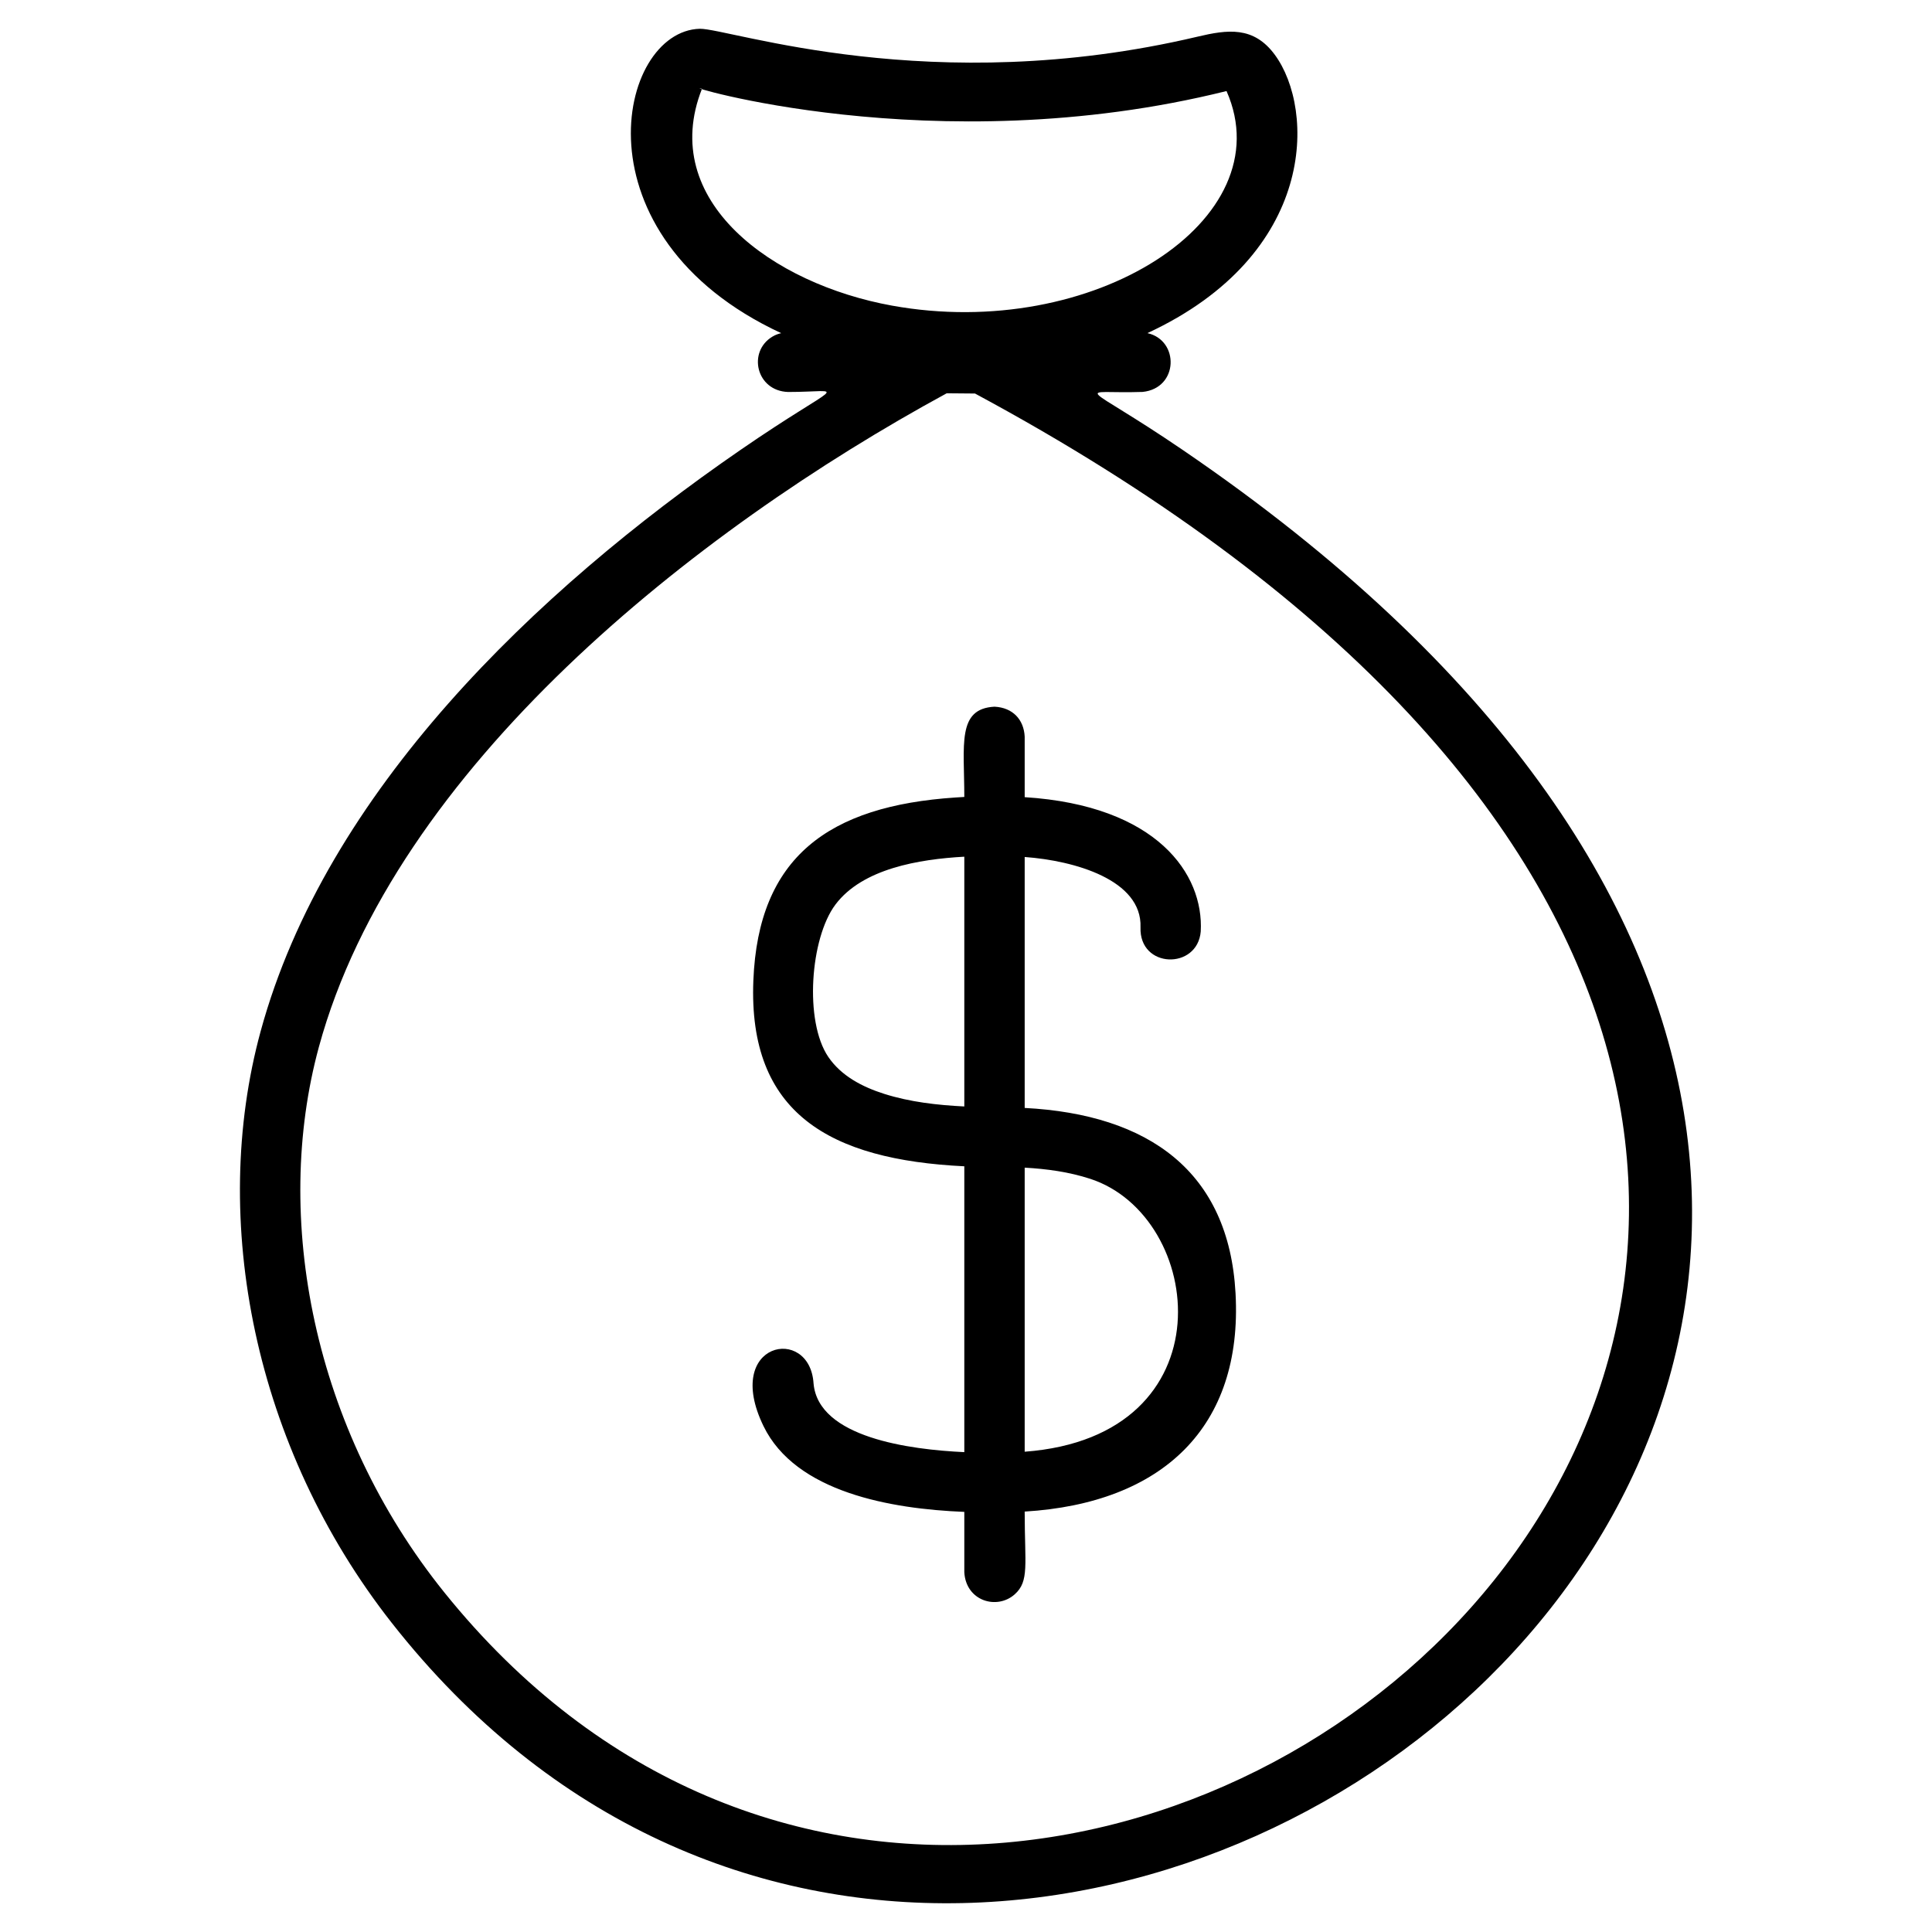 <?xml version="1.0" encoding="utf-8"?>
<!-- Uploaded to: SVG Repo, www.svgrepo.com, Generator: SVG Repo Mixer Tools -->
<svg fill="#000000" height="800px" width="800px" version="1.1" id="Layer_1" xmlns="http://www.w3.org/2000/svg" xmlns:xlink="http://www.w3.org/1999/xlink" 
	 viewBox="0 0 64 64" enable-background="new 0 0 64 64" xml:space="preserve">
<path id="Money-bag" fill-rule="evenodd" clip-rule="evenodd" d="M29.548,10.124
	c6.655,1.205,12.964-2.838,11.084-7.103l-0.002-0.005
	c-9.72,2.419-18.376-0.316-17.376-0.075C21.786,6.656,25.593,9.408,29.548,10.124z
	 M31.944,28.379c-1.498,0.083-3.372,0.393-4.269,1.586
	c-0.837,1.114-1.037,3.868-0.237,5.046c0.428,0.63,1.127,0.995,1.856,1.226
	c0.855,0.27,1.755,0.371,2.65,0.416V28.379z M33.944,38.68v9.41
	c6.81-0.507,5.969-7.806,2.168-9.041C35.413,38.821,34.677,38.721,33.944,38.68z
	 M31.944,26.4c0-1.726-0.25-2.925,1-2.99c0.612,0.031,0.971,0.432,1,0.989
	v2.008c4.384,0.278,5.937,2.548,5.832,4.45
	c-0.108,1.277-2.044,1.235-1.995-0.139c0.055-1.572-2.187-2.209-3.837-2.329
	v8.313c4.12,0.215,6.764,2.111,6.985,6.14
	c0.244,4.434-2.421,6.955-6.985,7.231c0,1.758,0.159,2.305-0.331,2.742
	c-0.592,0.526-1.618,0.219-1.669-0.735v-1.997
	c-2.433-0.097-5.587-0.649-6.652-2.842c-1.358-2.793,1.535-3.361,1.658-1.412
	c0.158,1.795,3.194,2.192,4.994,2.275v-9.469
	c-4.456-0.217-7.165-1.752-6.988-6.156c0.163-4.086,2.489-5.782,6.696-6.061
	C31.749,26.41,31.847,26.404,31.944,26.4z M31.361,13.028
	c-8.375,4.554-18.28,12.416-20.797,21.652c-1.54,5.65-0.203,12.657,4.156,18.072
	c20.673,25.683,66.215-13.545,17.578-39.716
	C31.985,13.033,31.673,13.031,31.361,13.028z M25.878,11.036
	c-6.911-3.21-5.432-10.009-2.695-10.083c1-0.007,7.67,2.343,16.481,0.263
	c1-0.237,1.862-0.357,2.565,0.597c1.337,1.814,1.399,6.614-4.219,9.222
	c1.064,0.238,1.036,1.826-0.16,1.948c-2.214,0.075-2.105-0.418,1.335,1.926
	c42.008,28.634-5.121,65.699-26.208,38.85c-4.564-5.811-6.047-13.346-4.344-19.593
	c2.165-7.945,9.105-14.582,15.89-19.257c3.403-2.345,3.555-1.924,1.583-1.924
	c-1.058-0.036-1.348-1.335-0.52-1.833C25.679,11.096,25.776,11.059,25.878,11.036z"/>
</svg>